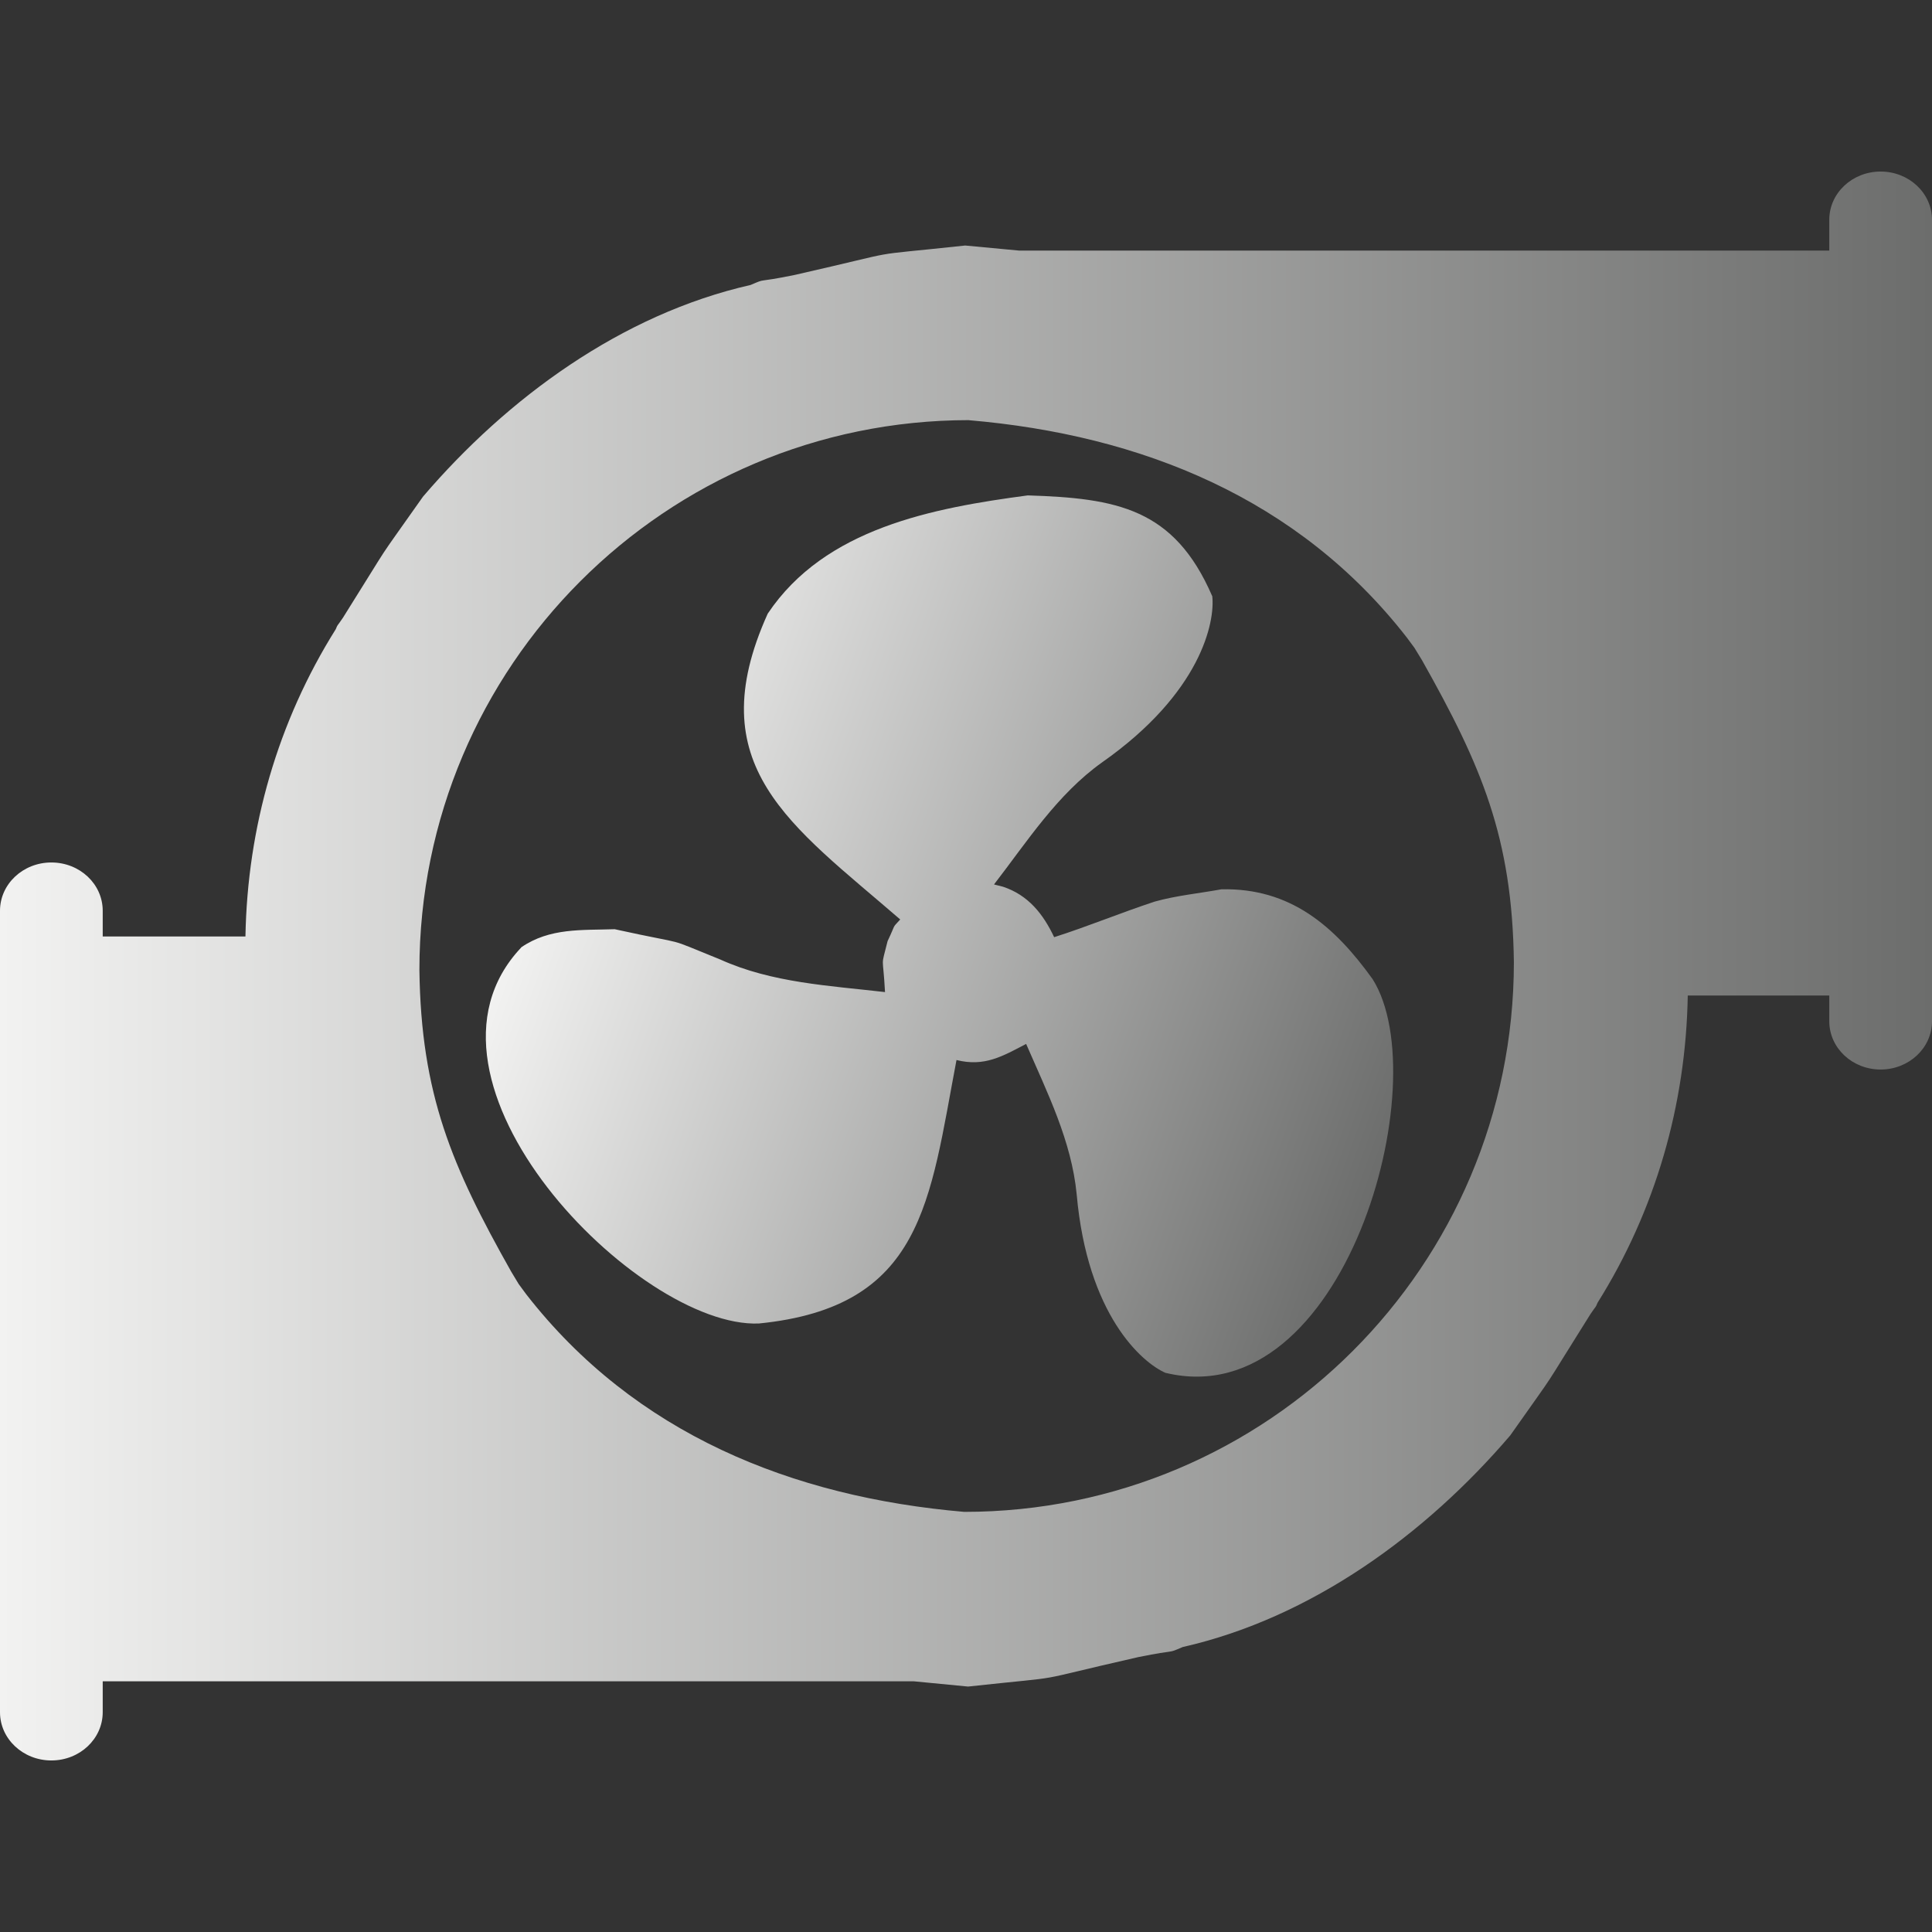 <?xml version="1.0" encoding="UTF-8"?>
<!DOCTYPE svg PUBLIC "-//W3C//DTD SVG 1.1//EN" "http://www.w3.org/Graphics/SVG/1.1/DTD/svg11.dtd">
<svg version="1.1" xmlns="http://www.w3.org/2000/svg" xmlns:xlink="http://www.w3.org/1999/xlink" x="0" y="0" width="24" height="24" viewBox="0, 0, 24, 24">
  <rect x="0" y="0" width="24" height="24" fill="#333333" stroke="none"/>
  <defs>
    <linearGradient id="Gradient_1" gradientUnits="userSpaceOnUse" x1="0" y1="12" x2="23.999" y2="12">
      <stop offset="0" stop-color="#F2F2F1"/>
      <stop offset="1" stop-color="#6C6D6C"/>
    </linearGradient>
    <linearGradient id="Gradient_2" gradientUnits="userSpaceOnUse" x1="9.931" y1="6.809" x2="21.074" y2="6.809" gradientTransform="matrix(0.941, 0.338, -0.338, 0.941, 0, 0)">
      <stop offset="0" stop-color="#F2F2F1"/>
      <stop offset="1" stop-color="#6C6D6C"/>
    </linearGradient>
  </defs>
  <g id="Layer_1">
    <g>
      <path d="M23.362,2.131 C23.714,2.131 24,2.399 24,2.731 L24,12.686 C24,13.018 23.714,13.286 23.362,13.286 C23.009,13.286 22.724,13.018 22.724,12.686 L22.724,12.367 L20.966,12.367 C20.943,13.721 20.566,15.035 19.845,16.184 C19.816,16.253 19.839,16.203 19.756,16.326 C19.079,17.403 19.414,16.904 18.761,17.831 C17.712,19.058 16.293,20.097 14.692,20.46 C14.48,20.55 14.655,20.481 14.141,20.585 C12.675,20.918 13.382,20.804 12.026,20.951 L11.354,20.886 L1.276,20.886 L1.276,21.269 C1.276,21.601 0.991,21.869 0.638,21.869 C0.286,21.869 0,21.601 0,21.27 L-0,11.314 C0,10.982 0.286,10.714 0.638,10.714 C0.991,10.714 1.276,10.982 1.276,11.314 L1.276,11.633 L3.049,11.633 C3.073,10.279 3.45,8.965 4.171,7.816 C4.2,7.747 4.177,7.797 4.26,7.674 C4.936,6.597 4.602,7.096 5.255,6.169 C6.304,4.942 7.723,3.903 9.324,3.54 C9.536,3.45 9.361,3.52 9.874,3.415 C11.341,3.082 10.634,3.196 11.99,3.05 L12.661,3.113 L22.724,3.113 L22.724,2.73 C22.724,2.399 23.009,2.131 23.362,2.131 L23.362,2.131 z M12.038,5.219 C8.267,5.22 5.21,8.277 5.21,12.048 C5.23,13.596 5.612,14.487 6.351,15.798 L6.444,15.952 L6.537,16.078 C7.885,17.811 9.839,18.597 11.978,18.781 C15.749,18.781 18.806,15.723 18.806,11.952 C18.786,10.405 18.404,9.513 17.665,8.202 L17.571,8.048 L17.478,7.922 C16.131,6.19 14.177,5.403 12.038,5.22 L12.038,5.219 z" fill="url(#Gradient_1)"/>
      <path d="M12.767,6.154 C13.874,6.189 14.585,6.315 15.057,7.402 L15.059,7.404 C15.096,7.726 14.92,8.607 13.691,9.47 C13.133,9.868 12.761,10.452 12.348,10.987 L12.459,11.015 C12.774,11.119 12.96,11.356 13.095,11.642 C13.516,11.508 13.924,11.338 14.344,11.2 C14.615,11.124 14.897,11.098 15.174,11.047 C16.03,11.029 16.577,11.503 17.051,12.163 C17.854,13.433 16.702,17.583 14.483,17.055 L14.48,17.055 C14.183,16.926 13.508,16.333 13.375,14.837 C13.311,14.173 13.009,13.572 12.747,12.968 C12.454,13.121 12.23,13.255 11.882,13.168 C11.548,14.924 11.47,16.237 9.426,16.441 C7.925,16.501 4.907,13.429 6.474,11.771 L6.475,11.768 C6.831,11.524 7.224,11.557 7.636,11.543 C8.633,11.762 8.201,11.619 8.949,11.92 C9.591,12.21 10.303,12.244 10.994,12.324 C10.968,11.836 10.938,12.045 11.026,11.691 C11.136,11.46 11.073,11.542 11.183,11.422 C9.823,10.245 8.681,9.518 9.537,7.623 C10.249,6.559 11.591,6.311 12.767,6.154 z" fill="url(#Gradient_2)"/>
    </g>
  </g>
</svg>
